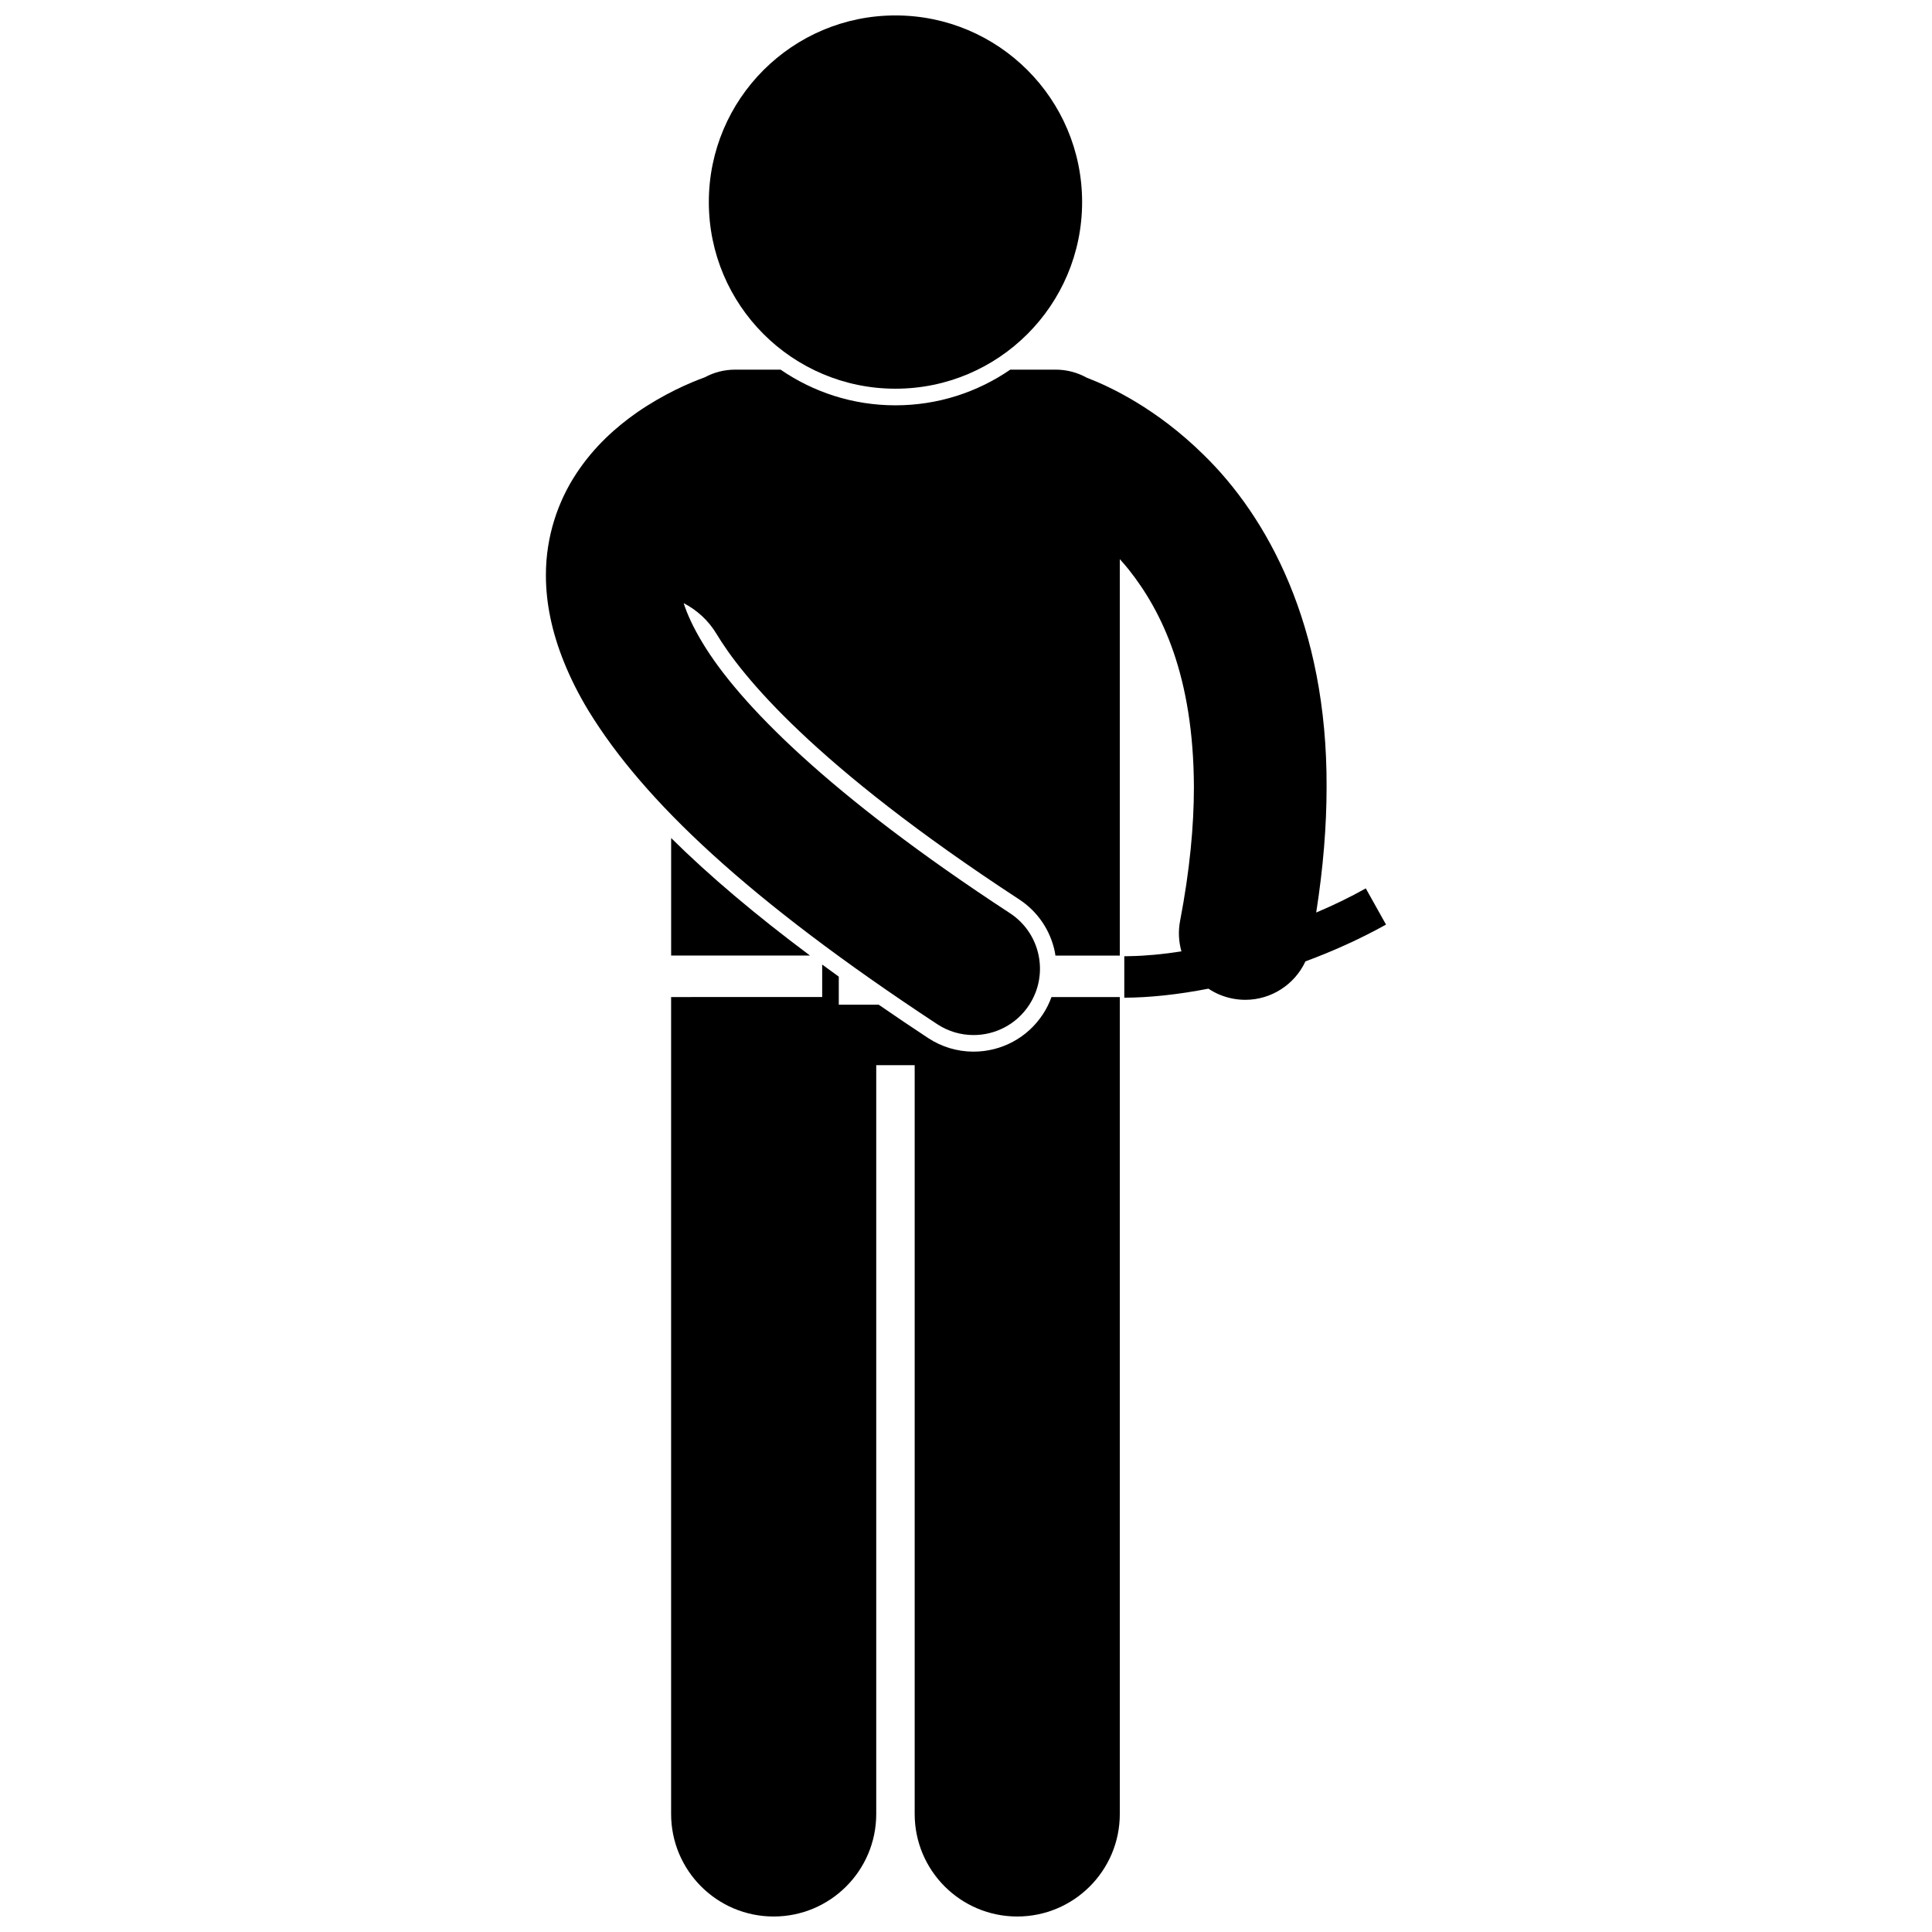 <?xml version="1.0" encoding="UTF-8"?>
<!-- Uploaded to: ICON Repo, www.svgrepo.com, Generator: ICON Repo Mixer Tools -->
<svg width="800px" height="800px" version="1.1" viewBox="144 144 512 512" xmlns="http://www.w3.org/2000/svg">
 <defs>
  <clipPath id="b">
   <path d="m321 399h120v252.9h-120z"/>
  </clipPath>
  <clipPath id="a">
   <path d="m331 148.09h100v99.906h-100z"/>
  </clipPath>
 </defs>
 <path d="m321.86 366.09v31.145h36.805c-14.516-10.836-26.703-21.152-36.805-31.145z"/>
 <g clip-path="url(#b)">
  <path d="m420.39 412.77c-4.066 6.211-10.949 9.926-18.387 9.926-4.293 0-8.465-1.25-12.047-3.613-4.547-2.992-8.879-5.926-13.105-8.836h-10.566v-7.426c-1.496-1.074-2.949-2.141-4.398-3.207v8.605l-40.035 0.008v216.49c0 15.016 12.172 27.176 27.176 27.176 15.012 0 27.184-12.164 27.184-27.176v-198.44h10.188v198.44c0 15.016 12.172 27.176 27.176 27.176 15.012 0 27.184-12.164 27.184-27.176v-216.49h-18.105c-0.574 1.578-1.316 3.106-2.262 4.543z"/>
 </g>
 <path d="m300.03 332.46h-0.004c14.461 23.609 42.152 49.934 92.348 82.957 2.973 1.953 6.32 2.883 9.625 2.883 5.727 0.004 11.344-2.793 14.719-7.941 5.332-8.117 3.066-19.023-5.059-24.348-47.914-31.316-71.98-55.754-81.547-71.773-0.004-0.004-0.004-0.008-0.004-0.008-2.473-4.09-4-7.519-4.934-10.391 3.516 1.82 6.543 4.57 8.691 8.113 6.582 11.023 25.73 34.777 80.207 70.383 4.914 3.219 8.277 8.164 9.473 13.914 0.066 0.328 0.102 0.66 0.152 0.988h17.066v-105.06c0.777 0.867 1.555 1.758 2.324 2.711 8.84 11.129 17.211 28.27 17.312 57.688 0 10.277-1.086 22.047-3.664 35.484-0.531 2.773-0.359 5.516 0.355 8.062-4.918 0.773-9.531 1.195-13.672 1.266-0.488 0.008-0.992 0.031-1.469 0.027v10.988c6.699-0.02 14.301-0.84 22.301-2.394 1.895 1.262 4.066 2.18 6.441 2.633 1.121 0.215 2.234 0.32 3.332 0.32 6.848 0 13.07-4.023 15.93-10.184 7.316-2.707 14.547-5.961 21.359-9.754l-5.363-9.594c-4.184 2.356-8.613 4.481-13.141 6.402 1.871-11.938 2.754-23.008 2.754-33.254 0.184-42.969-15.801-71.734-32.645-88.109-12.422-12.211-24.656-17.98-30.91-20.375-2.441-1.355-5.246-2.137-8.238-2.137h-12.031c-8.66 5.957-19.145 9.457-30.43 9.457-11.289 0-21.773-3.496-30.438-9.453l-12.031-0.004c-2.918 0-5.664 0.738-8.059 2.031-4.059 1.48-10.75 4.336-17.977 9.32-5.473 3.828-11.328 8.98-16.066 16.184-4.734 7.141-8.105 16.562-8.062 27.02 0 7.406 1.617 15.074 4.785 22.93 1.723 4.289 3.902 8.633 6.566 13.02z"/>
 <g clip-path="url(#a)">
  <path d="m430.77 197.55c0 27.316-22.145 49.461-49.461 49.461s-49.461-22.145-49.461-49.461c0-27.316 22.145-49.461 49.461-49.461s49.461 22.145 49.461 49.461"/>
 </g>
</svg>